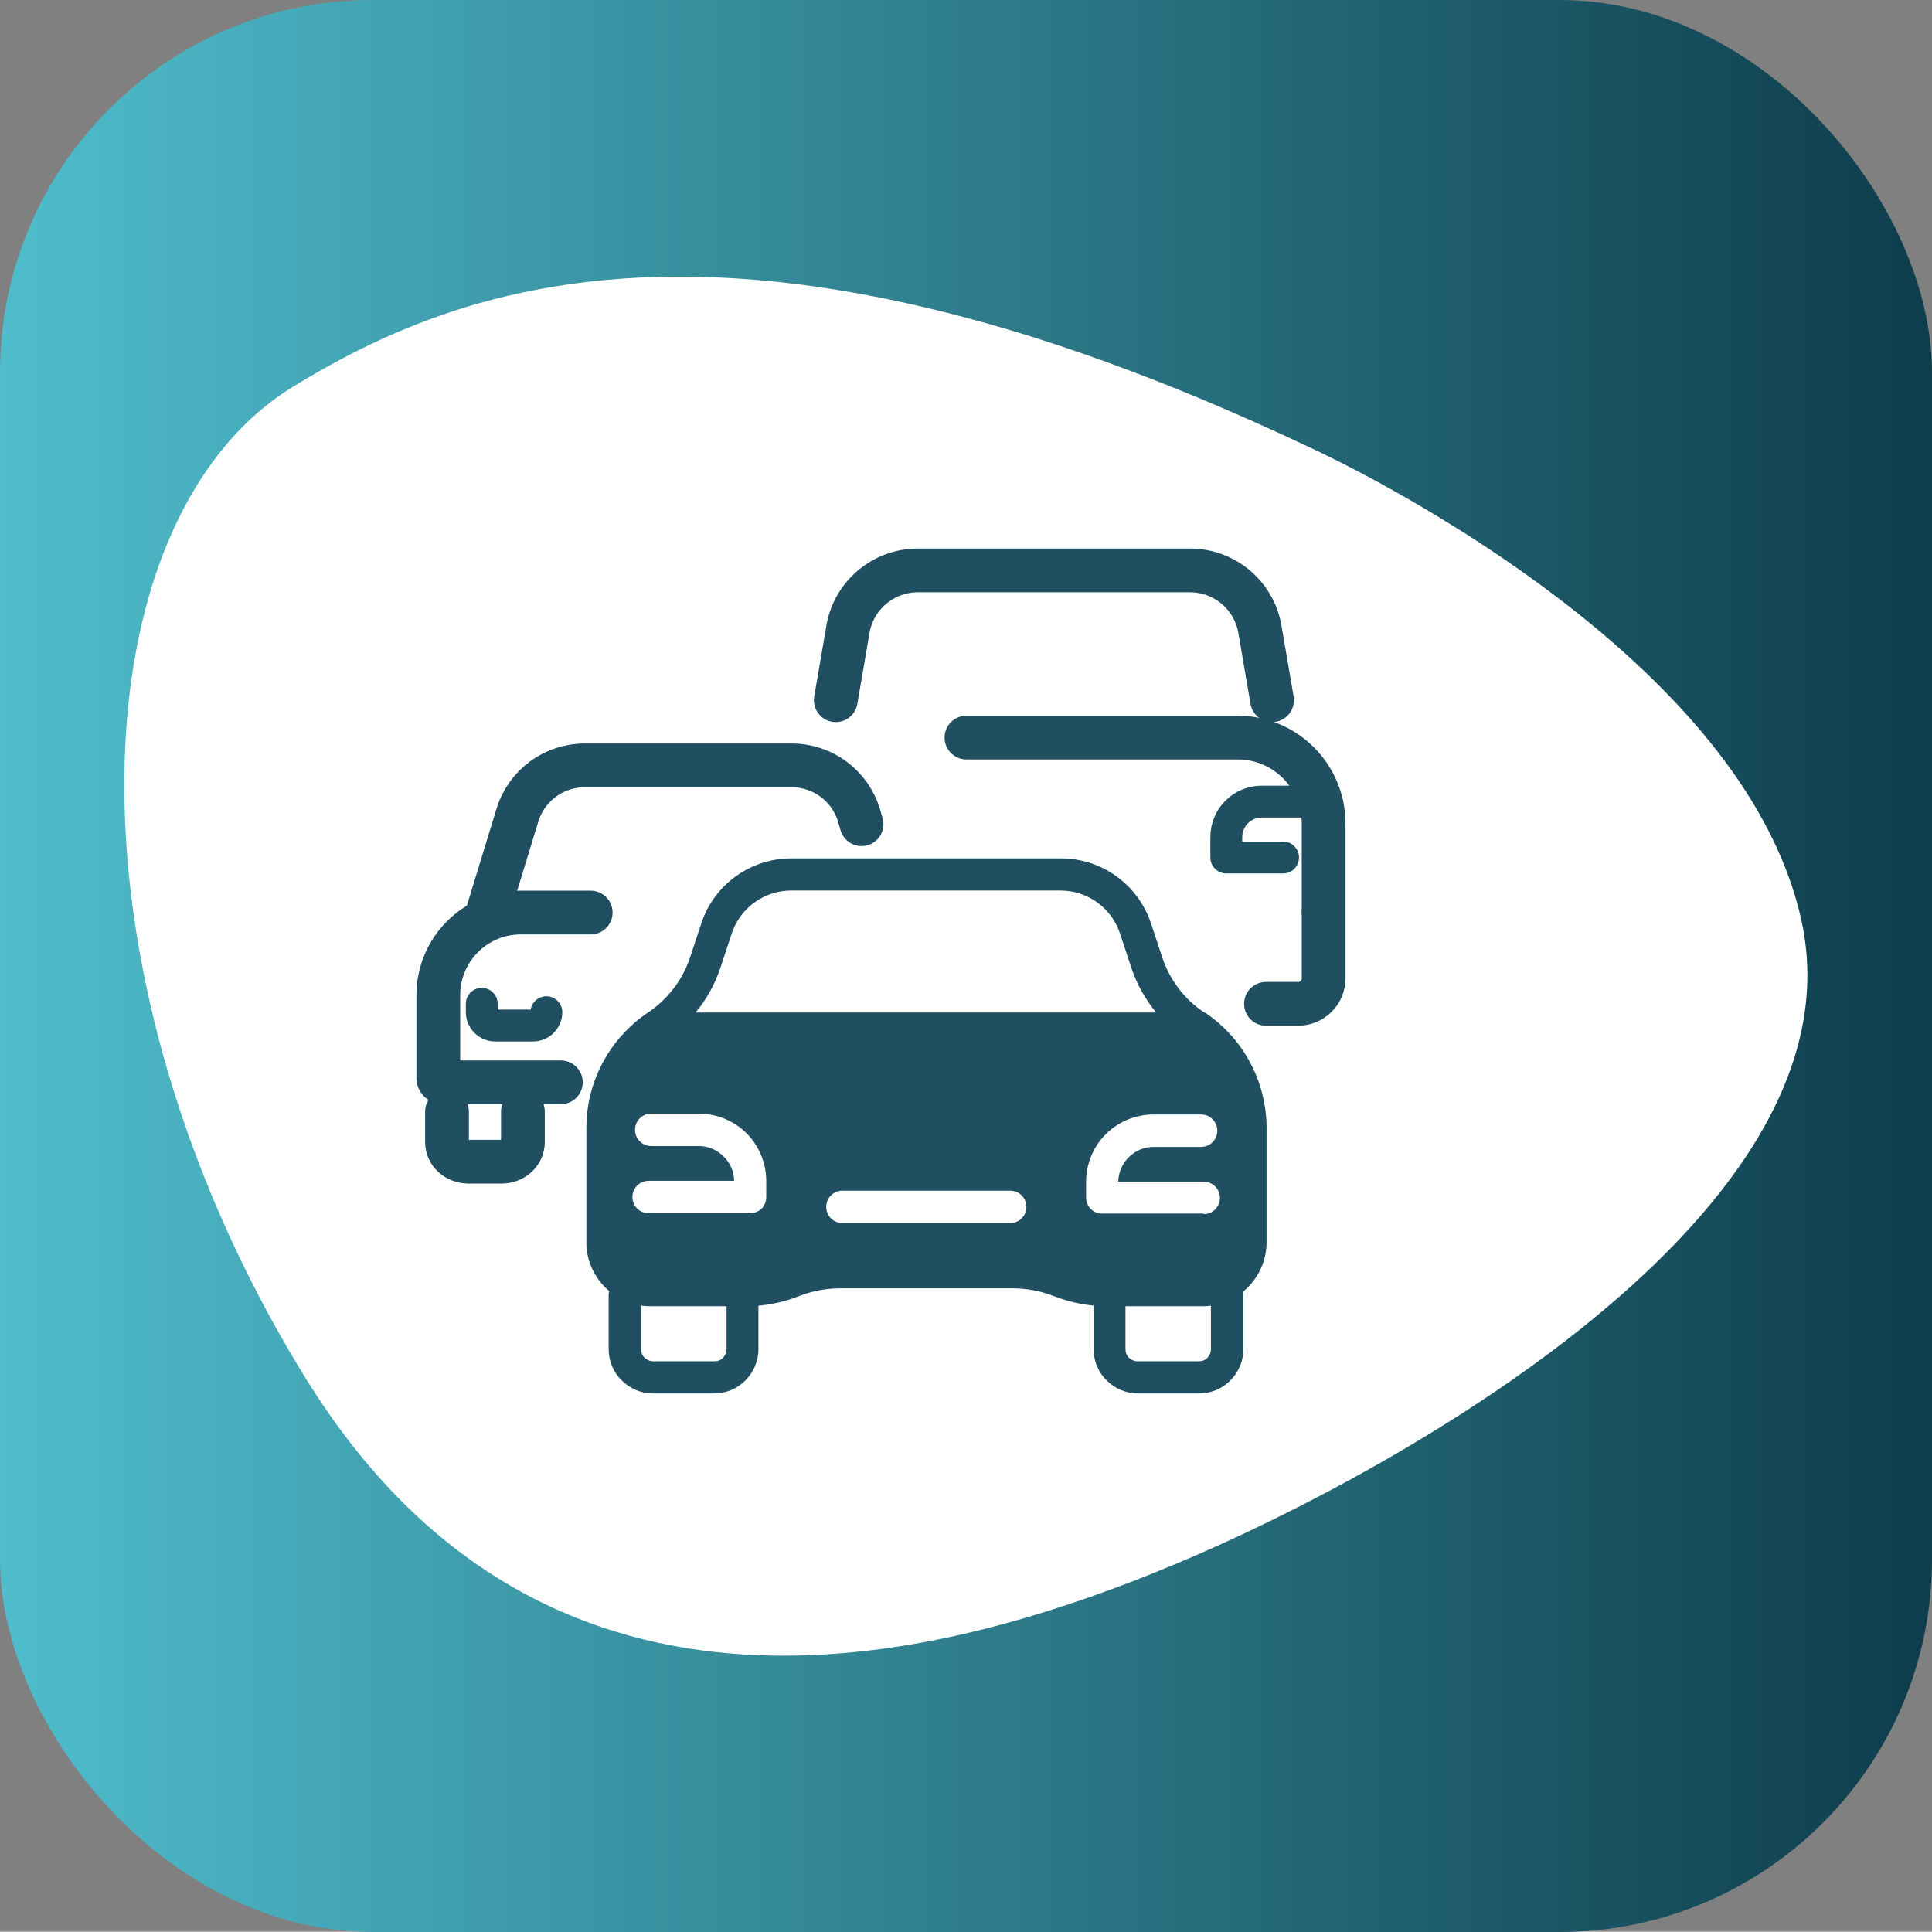 <?xml version="1.0" encoding="UTF-8"?><svg id="Layer_1" xmlns="http://www.w3.org/2000/svg" xmlns:xlink="http://www.w3.org/1999/xlink" viewBox="0 0 66.69 66.68"><rect x="0" y="0" width="66.69" height="66.68" fill="#808080" stroke="none"/><defs><style>.cls-1{stroke-width:1.1px;}.cls-1,.cls-2{fill:none;stroke:#1f4f61;stroke-linecap:round;stroke-linejoin:round;}.cls-2{stroke-width:1.51px;}.cls-3{fill:url(#linear-gradient);}.cls-4{fill:#1f4f61;}.cls-5{fill:#fff;}</style><linearGradient id="linear-gradient" x1="0" y1="33.34" x2="66.69" y2="33.34" gradientUnits="userSpaceOnUse"><stop offset="0" stop-color="#4fbdcc"/><stop offset="1" stop-color="#0e3d4c"/></linearGradient></defs><rect class="cls-3" x="0" y="0" width="66.69" height="66.69" rx="12.86" ry="12.86"/><path class="cls-5" d="M60.68,28c-4.37-7.56-15.46-12.55-15.5-12.57-5.01-2.37-9.36-3.9-13.17-4.8,0,0,0,0,0,0,0,0,0,0,0,0-11.21-2.66-17.63.11-21.88,2.71-1.44.88-2.62,2.16-3.54,3.76,0,0,0,0,0,0,0,0,0,0,0,0-3.92,6.8-2.97,19.28,3.97,30.49,8.17,13.2,21.34,9.75,28.47,7.02.34-.13.67-.26.98-.39,6.84-2.74,24.33-11.89,22.2-22.32-.28-1.35-.81-2.64-1.51-3.86,0,0-.02-.03-.02-.03Z"/><path class="cls-2" d="M18.05,38.37v1.06c0,.37-.33.67-.74.67h-1.14c-.41,0-.74-.3-.74-.67v-1.06"/><path class="cls-1" d="M18.86,34.94h0c0,.25-.21.46-.46.46h-1.31c-.25,0-.46-.21-.46-.46v-.29"/><path class="cls-2" d="M20.39,31.5h-2.41c-1.58,0-2.85,1.28-2.85,2.85v2.86c0,.08.07.15.15.15h4.08"/><path class="cls-2" d="M29.74,28.45l-.09-.31c-.31-1.02-1.25-1.72-2.32-1.72h-7.15c-1.07,0-2.01.7-2.32,1.72l-1.11,3.63"/><path class="cls-2" d="M45.69,31.47v-3.04c0-1.64-1.33-2.97-2.97-2.97h-9.36"/><path class="cls-2" d="M45.69,31.47v2.3c0,.48-.39.88-.88.88h-1.11"/><path class="cls-2" d="M28.85,24.17l.42-2.45c.2-1.17,1.22-2.03,2.41-2.03h9.4c1.19,0,2.21.86,2.41,2.03l.42,2.45"/><path class="cls-1" d="M45.49,27.67h-1.94c-.67,0-1.22.55-1.22,1.22v.71h1.96"/><path class="cls-4" d="M25.08,44.71v1.86c0,.12-.05.22-.12.3-.08.08-.18.12-.3.12h-2.11c-.12,0-.22-.05-.3-.12-.08-.08-.12-.18-.12-.3v-1.86c0-.31-.25-.56-.56-.56s-.56.25-.56.56v1.86c0,.42.17.81.45,1.08.28.28.66.45,1.08.45h2.11c.42,0,.81-.17,1.08-.45.28-.28.45-.66.45-1.08v-1.86c0-.31-.25-.56-.56-.56s-.56.25-.56.56Z"/><path class="cls-4" d="M37.75,44.71v1.86c0,.42.17.81.45,1.08.28.28.66.45,1.08.45h2.11c.42,0,.81-.17,1.08-.45.28-.28.45-.66.45-1.08v-1.86c0-.31-.25-.56-.56-.56s-.56.25-.56.56v1.86c0,.12-.05.22-.12.3-.08.08-.18.12-.3.12h-2.11c-.12,0-.22-.05-.3-.12-.08-.08-.12-.18-.12-.3v-1.86c0-.31-.25-.56-.56-.56s-.56.25-.56.56Z"/><path class="cls-4" d="M41.57,34.95c-.68-.45-1.19-1.12-1.45-1.9l-.39-1.18c-.45-1.34-1.7-2.24-3.11-2.24h-9.3c-1.41,0-2.67.9-3.11,2.24l-.39,1.18c-.26.78-.77,1.44-1.45,1.9-1.33.89-2.13,2.39-2.13,3.99v3.94c0,.61.25,1.16.65,1.56.4.4.95.65,1.56.65h3.29c.63,0,1.26-.12,1.84-.35.46-.18.95-.27,1.44-.27h5.92c.49,0,.98.09,1.44.27.59.23,1.21.35,1.84.35h3.29c.61,0,1.16-.25,1.56-.65.4-.4.65-.95.65-1.56v-3.94c0-1.6-.8-3.1-2.13-3.99ZM26.45,41.33c0,.15-.06.29-.16.39s-.25.16-.39.16h-3.51c-.31,0-.56-.25-.56-.56s.25-.56.56-.56h2.95c0-.33-.14-.62-.36-.84-.22-.22-.52-.36-.86-.36h-1.64c-.31,0-.56-.25-.56-.56s.25-.56.56-.56h1.64c.64,0,1.23.26,1.65.68.42.42.68,1.01.68,1.65v.54ZM34.87,42.22h-5.79c-.31,0-.56-.25-.56-.56s.25-.56.56-.56h5.79c.31,0,.56.25.56.56s-.25.56-.56.56ZM24.01,34.95c.38-.45.67-.98.86-1.55l.39-1.18c.29-.88,1.12-1.48,2.05-1.48h9.3c.93,0,1.76.6,2.05,1.48l.39,1.18c.19.57.48,1.09.86,1.55h-15.91ZM41.55,41.89h-3.51c-.15,0-.29-.06-.39-.16s-.16-.25-.16-.39v-.54c0-.64.26-1.23.68-1.65.42-.42,1.01-.68,1.65-.68h1.64c.31,0,.56.25.56.56s-.25.56-.56.56h-1.64c-.34,0-.64.14-.86.36-.22.22-.35.51-.36.84h2.95c.31,0,.56.25.56.56s-.25.56-.56.56Z"/></svg>